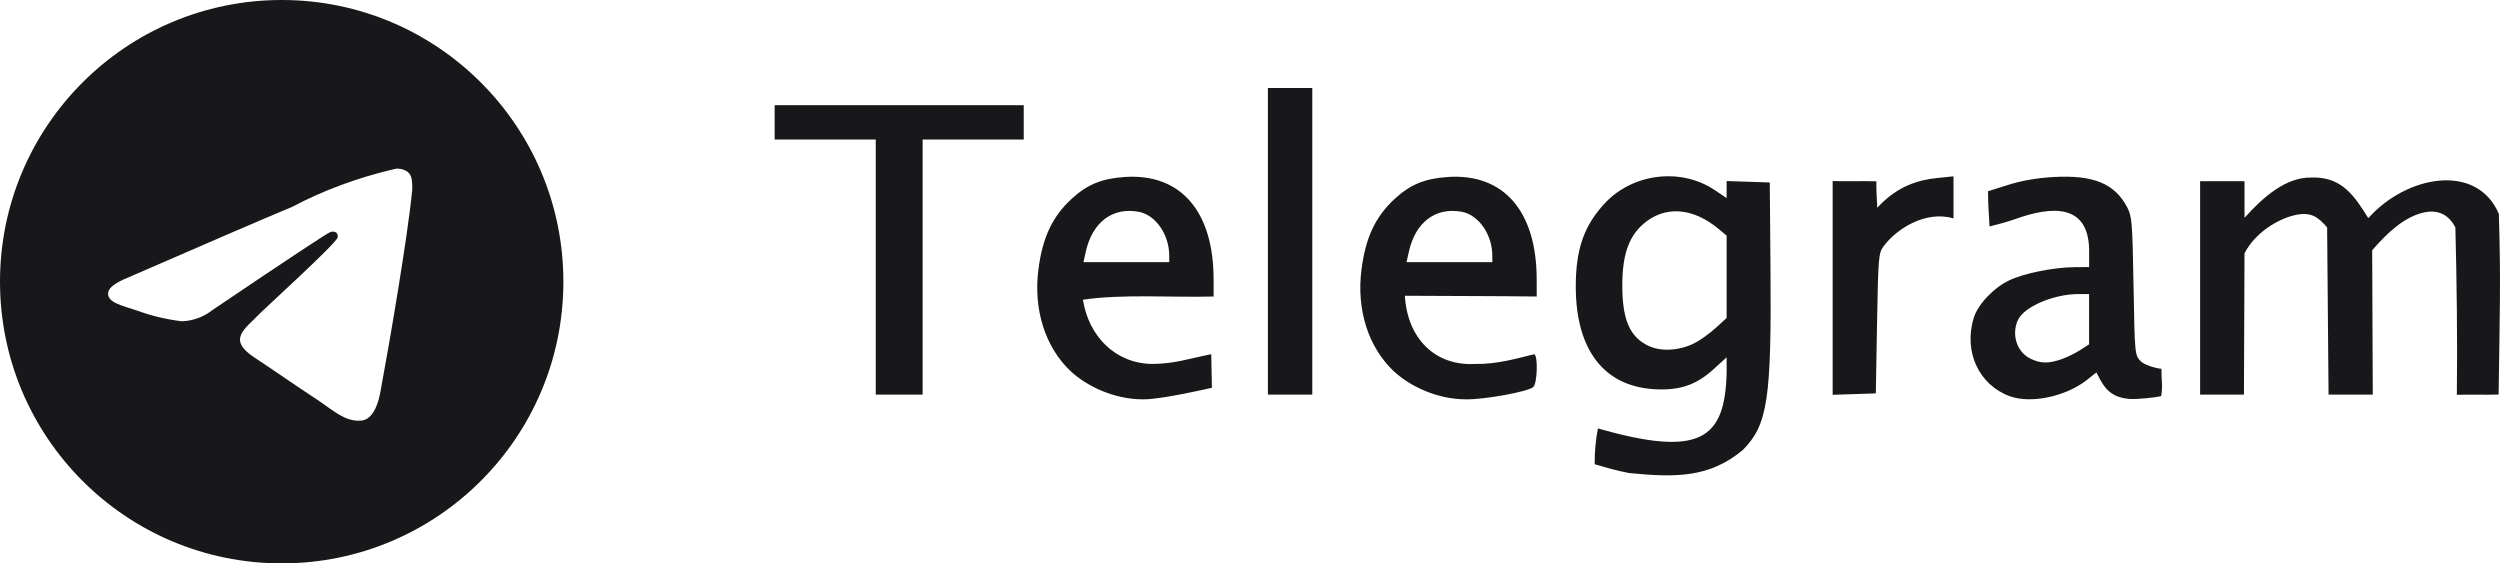 <svg xmlns="http://www.w3.org/2000/svg" width="142" height="32" viewBox="0 0 142 32" fill="none"><path d="M22.541 9.578C22.548 9.578 22.556 9.578 22.565 9.578C22.787 9.578 22.993 9.647 23.162 9.766L23.159 9.764C23.282 9.871 23.365 10.022 23.385 10.192V10.195C23.406 10.325 23.418 10.473 23.418 10.625C23.418 10.694 23.416 10.762 23.41 10.83V10.821C23.171 13.338 22.134 19.441 21.607 22.259C21.384 23.452 20.946 23.851 20.521 23.89C19.597 23.976 18.896 23.28 18.002 22.693C16.601 21.774 15.81 21.203 14.451 20.307C12.88 19.273 13.899 18.703 14.793 17.774C15.028 17.53 19.098 13.827 19.178 13.492C19.182 13.471 19.184 13.449 19.184 13.426C19.184 13.343 19.153 13.268 19.103 13.21C19.048 13.174 18.979 13.154 18.907 13.154C18.859 13.154 18.813 13.163 18.771 13.179L18.773 13.178C18.633 13.21 16.396 14.688 12.063 17.613C11.59 17.986 10.993 18.221 10.343 18.249H10.336C9.415 18.138 8.579 17.933 7.785 17.64L7.864 17.666C6.867 17.341 6.076 17.17 6.144 16.619C6.18 16.333 6.575 16.04 7.327 15.741C11.965 13.72 15.058 12.388 16.606 11.745C18.313 10.839 20.292 10.093 22.373 9.61L22.54 9.577L22.541 9.578ZM15.963 0C7.143 0.021 0 7.177 0 16C0 24.836 7.163 32 16 32C24.837 32 32 24.837 32 16C32 7.177 24.857 0.021 16.039 0H16.037C16.012 0 15.988 0 15.963 0Z" fill="#18181B"></path><path d="M92.538 26.869C91.867 26.746 91.229 26.56 90.577 26.367C90.573 25.686 90.633 24.979 90.763 24.333C96.616 26.013 97.972 24.913 98.072 21.191V20.297L97.316 20.984C96.333 21.877 95.37 22.197 93.936 22.105C91.086 21.923 89.508 19.851 89.504 16.285C89.501 14.153 89.975 12.799 91.167 11.531C92.757 9.84 95.479 9.515 97.382 10.788L98.072 11.25V10.283L100.523 10.364L100.563 15.17C100.627 22.664 100.406 24.127 98.999 25.553C97.112 27.137 95.184 27.131 92.538 26.869ZM96.246 19.491C96.572 19.326 97.116 18.936 97.455 18.625L98.072 18.06V13.384L97.633 13.016C96.131 11.759 94.516 11.664 93.296 12.76C92.506 13.47 92.157 14.496 92.147 16.145C92.134 18.137 92.565 19.146 93.645 19.65C94.361 19.984 95.4 19.92 96.246 19.491ZM60.798 21.069C59.367 19.71 58.693 17.583 58.979 15.326C59.212 13.493 59.774 12.297 60.88 11.284C61.758 10.479 62.582 10.141 63.882 10.053C67.046 9.837 68.923 11.984 68.932 15.832L68.935 16.842C66.519 16.906 63.756 16.69 61.51 17.025C61.839 19.095 63.343 20.642 65.433 20.672C66.689 20.672 67.592 20.355 68.799 20.119L68.836 22.024C68.836 22.024 66.016 22.69 64.942 22.682C63.294 22.689 61.73 21.944 60.798 21.069ZM66.412 14.508C66.41 13.322 65.634 12.207 64.687 12.031C63.193 11.752 62.047 12.614 61.672 14.299L61.54 14.891H66.413L66.412 14.508ZM79.149 21.069C77.717 19.71 77.043 17.583 77.33 15.326C77.563 13.493 78.125 12.297 79.231 11.284C80.108 10.479 80.933 10.141 82.232 10.053C85.397 9.837 87.273 11.984 87.283 15.832L87.285 16.842C84.707 16.809 82.237 16.819 79.796 16.799C79.942 19.243 81.529 20.799 83.783 20.672C85.051 20.697 86.164 20.353 87.15 20.119C87.369 20.253 87.316 21.798 87.085 21.988C86.767 22.251 84.367 22.69 83.293 22.682C81.645 22.689 80.08 21.944 79.149 21.069ZM84.763 14.508C84.76 13.322 83.985 12.207 83.038 12.031C81.543 11.752 80.398 12.614 80.023 14.299L79.891 14.891H84.764L84.763 14.508ZM114.146 22.503C112.393 21.852 111.529 19.977 112.104 18.069C112.334 17.306 113.212 16.367 114.101 15.935C114.941 15.526 116.641 15.182 117.858 15.175L118.663 15.168V14.186C118.616 11.533 116.508 11.705 114.428 12.457C113.868 12.657 113.138 12.822 113.003 12.864C112.986 12.241 112.92 11.814 112.92 10.861L114.076 10.498C114.846 10.256 115.7 10.108 116.635 10.055C118.882 9.927 120.096 10.417 120.806 11.738C121.097 12.28 121.118 12.53 121.185 16.237C121.255 20.155 121.256 20.162 121.595 20.521C121.798 20.736 122.542 20.945 122.77 20.945C122.763 21.763 122.859 21.729 122.759 22.496C122.432 22.584 121.346 22.693 120.94 22.659C120.146 22.594 119.654 22.263 119.276 21.539L119.074 21.154L118.554 21.568C117.353 22.524 115.35 22.948 114.146 22.501L114.146 22.503ZM117.089 20.406C117.398 20.298 117.878 20.063 118.155 19.884L118.66 19.558V16.702H118.059C116.646 16.702 114.963 17.424 114.618 18.177C114.238 19.007 114.556 19.993 115.326 20.37C115.899 20.651 116.36 20.66 117.085 20.406L117.089 20.406ZM49.743 7.926H44V5.975H58.148V7.926H52.405V22.414H49.743V7.926ZM72.016 5H74.538V22.414H72.016V5ZM104.095 10.283C104.912 10.31 105.762 10.273 106.579 10.299C106.571 10.8 106.601 11.3 106.63 11.8C107.779 10.544 108.998 10.22 110.019 10.112L110.959 10.015V12.404C109.383 11.944 107.74 12.98 106.989 13.986C106.7 14.384 106.683 14.587 106.616 18.374L106.546 22.345C105.729 22.372 104.912 22.398 104.095 22.425L104.095 10.283ZM124.967 16.354V10.294C125.808 10.294 126.648 10.294 127.489 10.294C127.489 10.849 127.489 11.817 127.489 12.372C128.552 11.183 129.839 10.064 131.271 10.085C133.022 10.017 133.739 11.142 134.52 12.391C136.709 9.939 140.701 9.235 141.935 12.151C142.054 16.132 141.985 17.61 141.922 22.41C141.109 22.437 140.362 22.399 139.549 22.425C139.587 19.328 139.541 15.826 139.465 12.918C139.154 12.309 138.575 11.83 137.578 12.092C136.581 12.354 135.679 13.126 134.74 14.215C134.74 16.916 134.773 19.714 134.773 22.415H132.262C132.235 19.249 132.208 16.084 132.181 12.918C131.678 12.339 131.276 12 130.325 12.225C129.374 12.45 128.111 13.198 127.488 14.384C127.488 17.061 127.456 19.738 127.456 22.415C126.615 22.415 125.807 22.415 124.967 22.415C124.967 20.395 124.967 18.374 124.967 16.354Z" fill="#18181B"></path></svg>